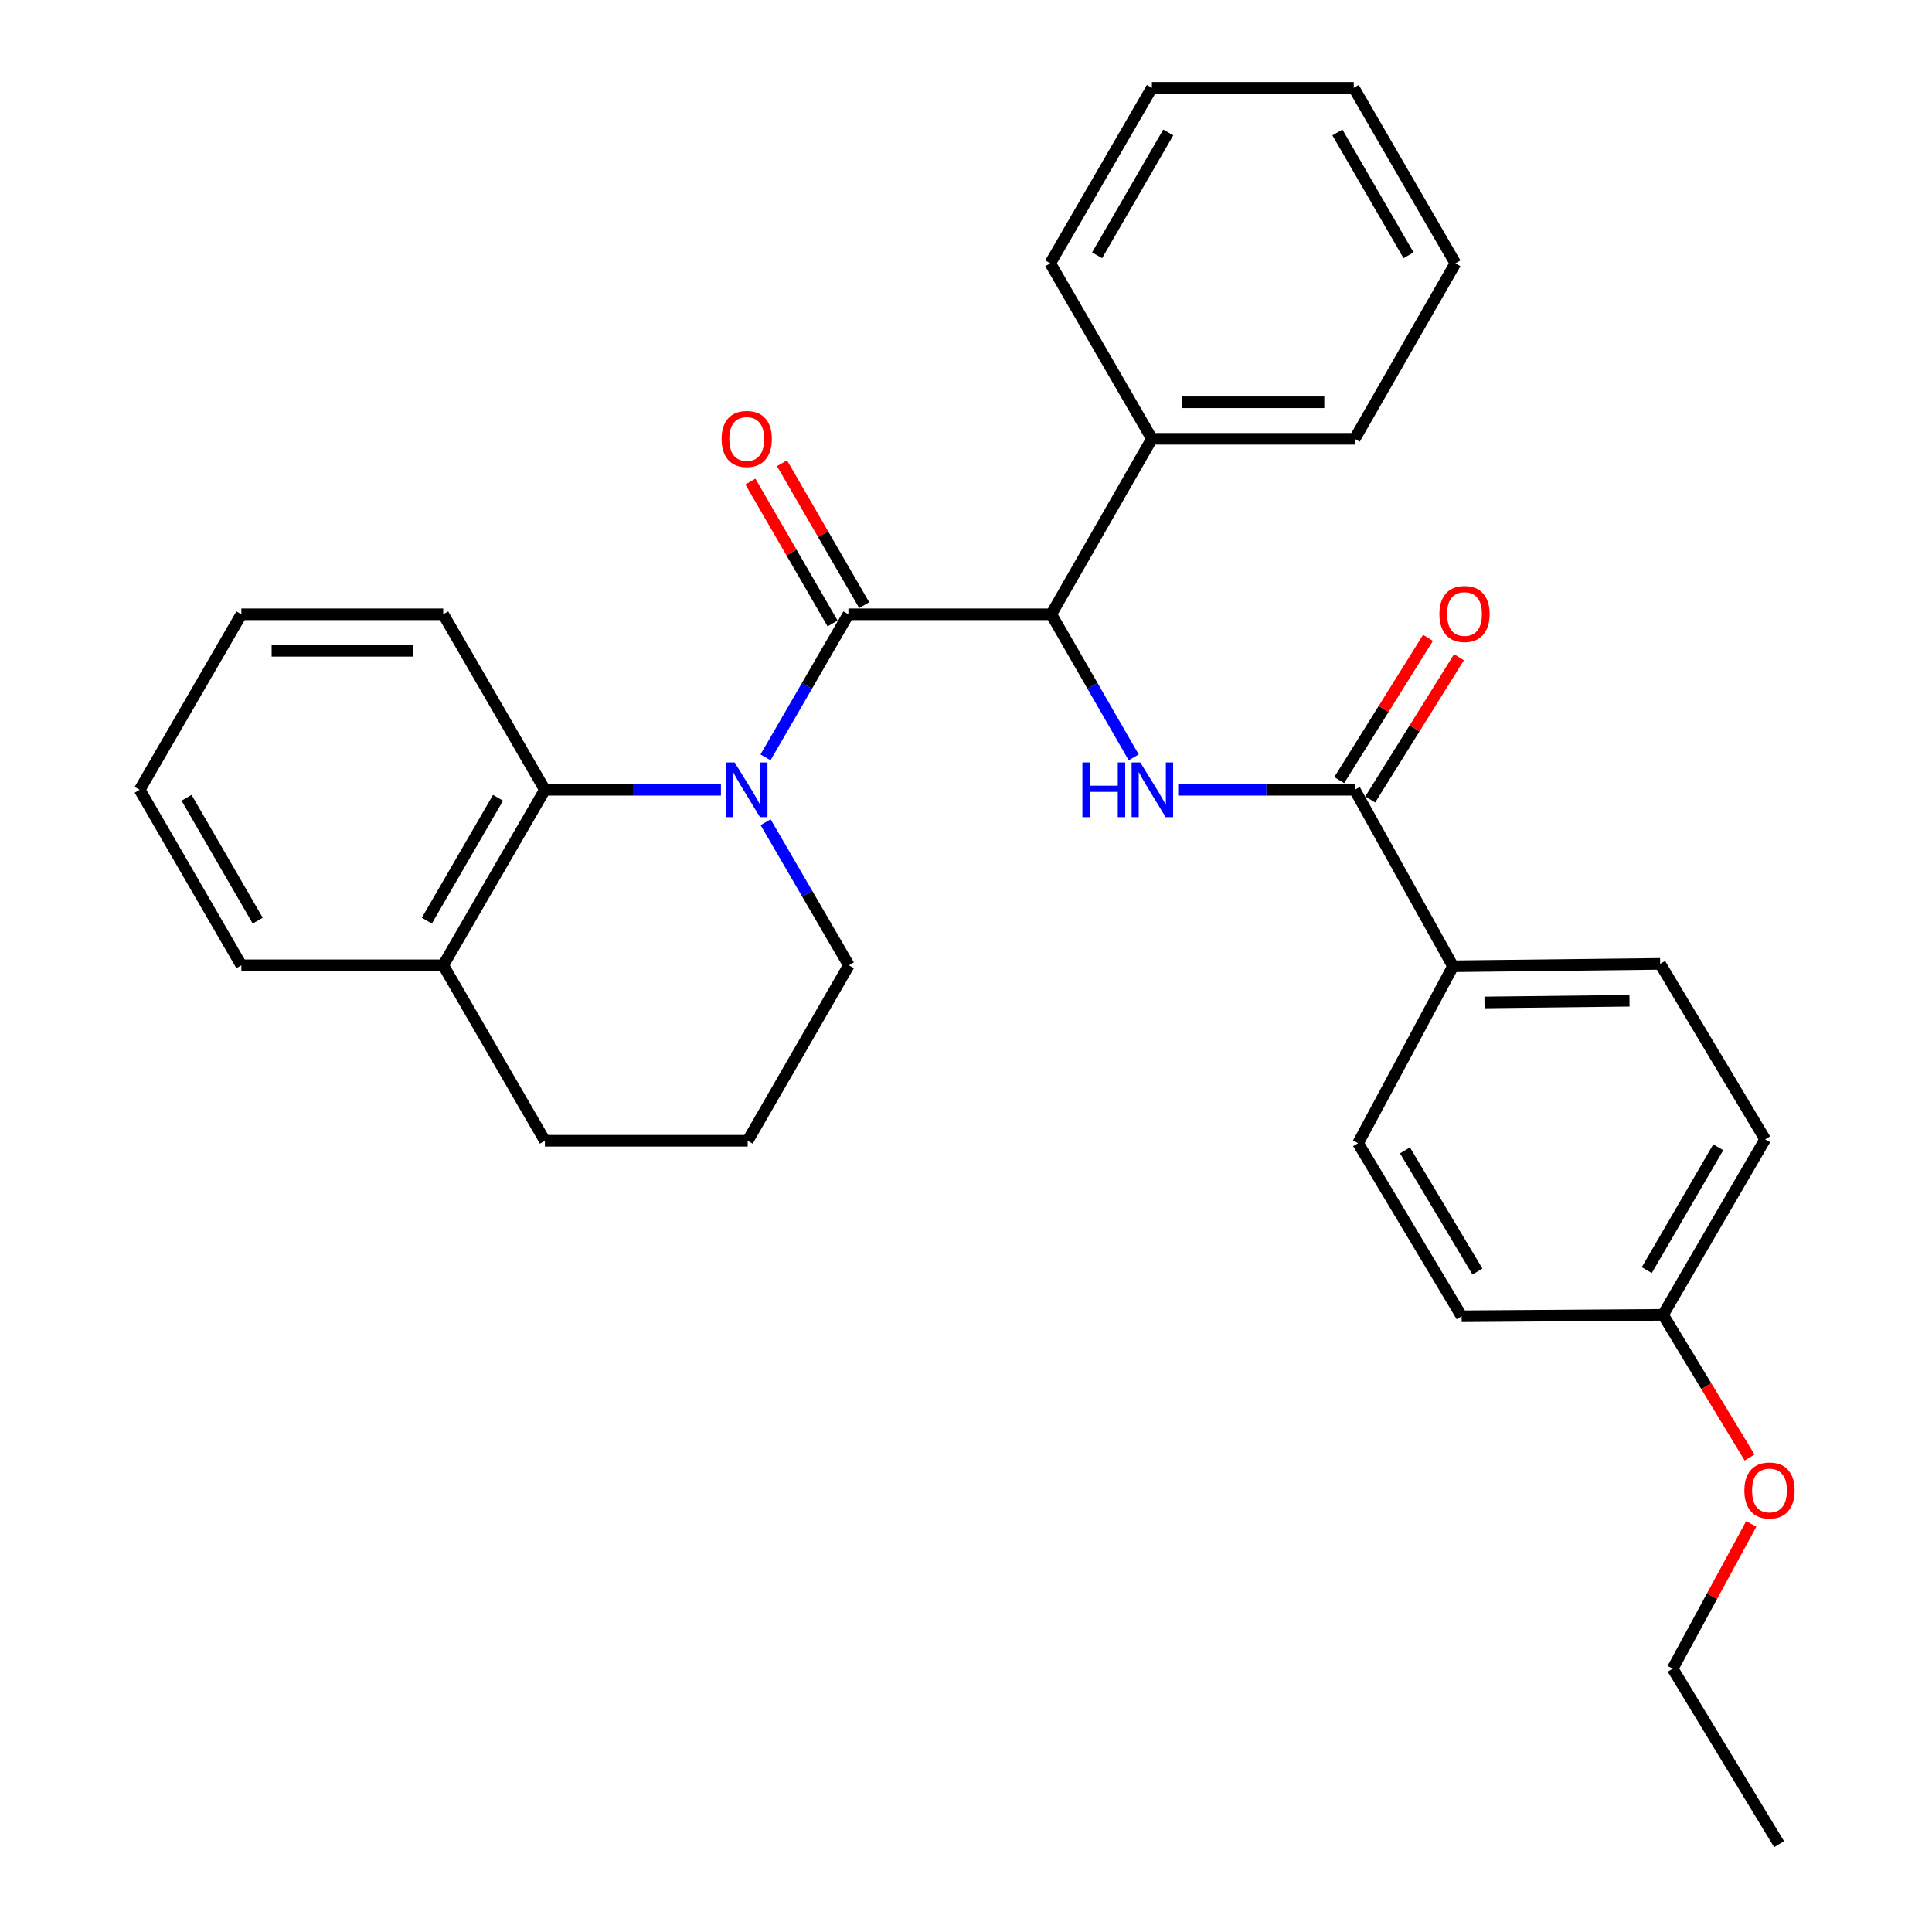 <?xml version='1.0' encoding='iso-8859-1'?>
<svg version='1.1' baseProfile='full'
              xmlns='http://www.w3.org/2000/svg'
                      xmlns:rdkit='http://www.rdkit.org/xml'
                      xmlns:xlink='http://www.w3.org/1999/xlink'
                  xml:space='preserve'
width='1000px' height='1000px' viewBox='0 0 1000 1000'>
<!-- END OF HEADER -->
<rect style='opacity:1.0;fill:#FFFFFF;stroke:none' width='1000' height='1000' x='0' y='0'> </rect>
<path class='bond-0' d='M 396.231,392.01 L 417.68,354.984' style='fill:none;fill-rule:evenodd;stroke:#0000FF;stroke-width:6px;stroke-linecap:butt;stroke-linejoin:miter;stroke-opacity:1' />
<path class='bond-0' d='M 417.68,354.984 L 439.128,317.957' style='fill:none;fill-rule:evenodd;stroke:#000000;stroke-width:6px;stroke-linecap:butt;stroke-linejoin:miter;stroke-opacity:1' />
<path class='bond-4' d='M 373.156,408.795 L 327.596,408.795' style='fill:none;fill-rule:evenodd;stroke:#0000FF;stroke-width:6px;stroke-linecap:butt;stroke-linejoin:miter;stroke-opacity:1' />
<path class='bond-4' d='M 327.596,408.795 L 282.035,408.795' style='fill:none;fill-rule:evenodd;stroke:#000000;stroke-width:6px;stroke-linecap:butt;stroke-linejoin:miter;stroke-opacity:1' />
<path class='bond-12' d='M 396.277,425.582 L 417.824,462.607' style='fill:none;fill-rule:evenodd;stroke:#0000FF;stroke-width:6px;stroke-linecap:butt;stroke-linejoin:miter;stroke-opacity:1' />
<path class='bond-12' d='M 417.824,462.607 L 439.37,499.632' style='fill:none;fill-rule:evenodd;stroke:#000000;stroke-width:6px;stroke-linecap:butt;stroke-linejoin:miter;stroke-opacity:1' />
<path class='bond-2' d='M 439.128,317.957 L 544.127,317.957' style='fill:none;fill-rule:evenodd;stroke:#000000;stroke-width:6px;stroke-linecap:butt;stroke-linejoin:miter;stroke-opacity:1' />
<path class='bond-6' d='M 447.309,313.217 L 426.035,276.496' style='fill:none;fill-rule:evenodd;stroke:#000000;stroke-width:6px;stroke-linecap:butt;stroke-linejoin:miter;stroke-opacity:1' />
<path class='bond-6' d='M 426.035,276.496 L 404.76,239.775' style='fill:none;fill-rule:evenodd;stroke:#FF0000;stroke-width:6px;stroke-linecap:butt;stroke-linejoin:miter;stroke-opacity:1' />
<path class='bond-6' d='M 430.947,322.697 L 409.673,285.975' style='fill:none;fill-rule:evenodd;stroke:#000000;stroke-width:6px;stroke-linecap:butt;stroke-linejoin:miter;stroke-opacity:1' />
<path class='bond-6' d='M 409.673,285.975 L 388.399,249.254' style='fill:none;fill-rule:evenodd;stroke:#FF0000;stroke-width:6px;stroke-linecap:butt;stroke-linejoin:miter;stroke-opacity:1' />
<path class='bond-1' d='M 586.795,392.014 L 565.461,354.985' style='fill:none;fill-rule:evenodd;stroke:#0000FF;stroke-width:6px;stroke-linecap:butt;stroke-linejoin:miter;stroke-opacity:1' />
<path class='bond-1' d='M 565.461,354.985 L 544.127,317.957' style='fill:none;fill-rule:evenodd;stroke:#000000;stroke-width:6px;stroke-linecap:butt;stroke-linejoin:miter;stroke-opacity:1' />
<path class='bond-3' d='M 609.822,408.795 L 655.516,408.795' style='fill:none;fill-rule:evenodd;stroke:#0000FF;stroke-width:6px;stroke-linecap:butt;stroke-linejoin:miter;stroke-opacity:1' />
<path class='bond-3' d='M 655.516,408.795 L 701.21,408.795' style='fill:none;fill-rule:evenodd;stroke:#000000;stroke-width:6px;stroke-linecap:butt;stroke-linejoin:miter;stroke-opacity:1' />
<path class='bond-9' d='M 544.127,317.957 L 596.222,227.13' style='fill:none;fill-rule:evenodd;stroke:#000000;stroke-width:6px;stroke-linecap:butt;stroke-linejoin:miter;stroke-opacity:1' />
<path class='bond-5' d='M 701.21,408.795 L 752.075,500.147' style='fill:none;fill-rule:evenodd;stroke:#000000;stroke-width:6px;stroke-linecap:butt;stroke-linejoin:miter;stroke-opacity:1' />
<path class='bond-7' d='M 709.231,413.8 L 732.2,376.987' style='fill:none;fill-rule:evenodd;stroke:#000000;stroke-width:6px;stroke-linecap:butt;stroke-linejoin:miter;stroke-opacity:1' />
<path class='bond-7' d='M 732.2,376.987 L 755.169,340.174' style='fill:none;fill-rule:evenodd;stroke:#FF0000;stroke-width:6px;stroke-linecap:butt;stroke-linejoin:miter;stroke-opacity:1' />
<path class='bond-7' d='M 693.188,403.79 L 716.157,366.977' style='fill:none;fill-rule:evenodd;stroke:#000000;stroke-width:6px;stroke-linecap:butt;stroke-linejoin:miter;stroke-opacity:1' />
<path class='bond-7' d='M 716.157,366.977 L 739.127,330.165' style='fill:none;fill-rule:evenodd;stroke:#FF0000;stroke-width:6px;stroke-linecap:butt;stroke-linejoin:miter;stroke-opacity:1' />
<path class='bond-8' d='M 282.035,408.795 L 229.404,499.632' style='fill:none;fill-rule:evenodd;stroke:#000000;stroke-width:6px;stroke-linecap:butt;stroke-linejoin:miter;stroke-opacity:1' />
<path class='bond-8' d='M 257.779,412.941 L 220.937,476.527' style='fill:none;fill-rule:evenodd;stroke:#000000;stroke-width:6px;stroke-linecap:butt;stroke-linejoin:miter;stroke-opacity:1' />
<path class='bond-16' d='M 282.035,408.795 L 229.404,317.957' style='fill:none;fill-rule:evenodd;stroke:#000000;stroke-width:6px;stroke-linecap:butt;stroke-linejoin:miter;stroke-opacity:1' />
<path class='bond-10' d='M 752.075,500.147 L 859.29,498.897' style='fill:none;fill-rule:evenodd;stroke:#000000;stroke-width:6px;stroke-linecap:butt;stroke-linejoin:miter;stroke-opacity:1' />
<path class='bond-10' d='M 768.378,518.867 L 843.429,517.992' style='fill:none;fill-rule:evenodd;stroke:#000000;stroke-width:6px;stroke-linecap:butt;stroke-linejoin:miter;stroke-opacity:1' />
<path class='bond-11' d='M 752.075,500.147 L 702.943,591.71' style='fill:none;fill-rule:evenodd;stroke:#000000;stroke-width:6px;stroke-linecap:butt;stroke-linejoin:miter;stroke-opacity:1' />
<path class='bond-20' d='M 229.404,499.632 L 124.931,499.632' style='fill:none;fill-rule:evenodd;stroke:#000000;stroke-width:6px;stroke-linecap:butt;stroke-linejoin:miter;stroke-opacity:1' />
<path class='bond-30' d='M 229.404,499.632 L 282.035,590.459' style='fill:none;fill-rule:evenodd;stroke:#000000;stroke-width:6px;stroke-linecap:butt;stroke-linejoin:miter;stroke-opacity:1' />
<path class='bond-21' d='M 596.222,227.13 L 701.21,227.13' style='fill:none;fill-rule:evenodd;stroke:#000000;stroke-width:6px;stroke-linecap:butt;stroke-linejoin:miter;stroke-opacity:1' />
<path class='bond-21' d='M 611.97,208.221 L 685.461,208.221' style='fill:none;fill-rule:evenodd;stroke:#000000;stroke-width:6px;stroke-linecap:butt;stroke-linejoin:miter;stroke-opacity:1' />
<path class='bond-22' d='M 596.222,227.13 L 543.601,136.292' style='fill:none;fill-rule:evenodd;stroke:#000000;stroke-width:6px;stroke-linecap:butt;stroke-linejoin:miter;stroke-opacity:1' />
<path class='bond-15' d='M 859.29,498.897 L 913.644,589.714' style='fill:none;fill-rule:evenodd;stroke:#000000;stroke-width:6px;stroke-linecap:butt;stroke-linejoin:miter;stroke-opacity:1' />
<path class='bond-14' d='M 702.943,591.71 L 756.54,681.297' style='fill:none;fill-rule:evenodd;stroke:#000000;stroke-width:6px;stroke-linecap:butt;stroke-linejoin:miter;stroke-opacity:1' />
<path class='bond-14' d='M 727.209,595.44 L 764.727,658.151' style='fill:none;fill-rule:evenodd;stroke:#000000;stroke-width:6px;stroke-linecap:butt;stroke-linejoin:miter;stroke-opacity:1' />
<path class='bond-18' d='M 439.37,499.632 L 387.002,590.459' style='fill:none;fill-rule:evenodd;stroke:#000000;stroke-width:6px;stroke-linecap:butt;stroke-linejoin:miter;stroke-opacity:1' />
<path class='bond-13' d='M 860.782,680.551 L 756.54,681.297' style='fill:none;fill-rule:evenodd;stroke:#000000;stroke-width:6px;stroke-linecap:butt;stroke-linejoin:miter;stroke-opacity:1' />
<path class='bond-17' d='M 860.782,680.551 L 883.183,717.482' style='fill:none;fill-rule:evenodd;stroke:#000000;stroke-width:6px;stroke-linecap:butt;stroke-linejoin:miter;stroke-opacity:1' />
<path class='bond-17' d='M 883.183,717.482 L 905.584,754.413' style='fill:none;fill-rule:evenodd;stroke:#FF0000;stroke-width:6px;stroke-linecap:butt;stroke-linejoin:miter;stroke-opacity:1' />
<path class='bond-33' d='M 860.782,680.551 L 913.644,589.714' style='fill:none;fill-rule:evenodd;stroke:#000000;stroke-width:6px;stroke-linecap:butt;stroke-linejoin:miter;stroke-opacity:1' />
<path class='bond-33' d='M 852.368,657.415 L 889.371,593.829' style='fill:none;fill-rule:evenodd;stroke:#000000;stroke-width:6px;stroke-linecap:butt;stroke-linejoin:miter;stroke-opacity:1' />
<path class='bond-24' d='M 229.404,317.957 L 124.931,317.957' style='fill:none;fill-rule:evenodd;stroke:#000000;stroke-width:6px;stroke-linecap:butt;stroke-linejoin:miter;stroke-opacity:1' />
<path class='bond-24' d='M 213.733,336.866 L 140.602,336.866' style='fill:none;fill-rule:evenodd;stroke:#000000;stroke-width:6px;stroke-linecap:butt;stroke-linejoin:miter;stroke-opacity:1' />
<path class='bond-23' d='M 906.443,788.775 L 886.102,826.241' style='fill:none;fill-rule:evenodd;stroke:#FF0000;stroke-width:6px;stroke-linecap:butt;stroke-linejoin:miter;stroke-opacity:1' />
<path class='bond-23' d='M 886.102,826.241 L 865.762,863.708' style='fill:none;fill-rule:evenodd;stroke:#000000;stroke-width:6px;stroke-linecap:butt;stroke-linejoin:miter;stroke-opacity:1' />
<path class='bond-19' d='M 387.002,590.459 L 282.035,590.459' style='fill:none;fill-rule:evenodd;stroke:#000000;stroke-width:6px;stroke-linecap:butt;stroke-linejoin:miter;stroke-opacity:1' />
<path class='bond-31' d='M 124.931,499.632 L 72.3,408.795' style='fill:none;fill-rule:evenodd;stroke:#000000;stroke-width:6px;stroke-linecap:butt;stroke-linejoin:miter;stroke-opacity:1' />
<path class='bond-31' d='M 133.398,476.527 L 96.556,412.941' style='fill:none;fill-rule:evenodd;stroke:#000000;stroke-width:6px;stroke-linecap:butt;stroke-linejoin:miter;stroke-opacity:1' />
<path class='bond-27' d='M 701.21,227.13 L 753.325,136.292' style='fill:none;fill-rule:evenodd;stroke:#000000;stroke-width:6px;stroke-linecap:butt;stroke-linejoin:miter;stroke-opacity:1' />
<path class='bond-28' d='M 543.601,136.292 L 596.222,45.455' style='fill:none;fill-rule:evenodd;stroke:#000000;stroke-width:6px;stroke-linecap:butt;stroke-linejoin:miter;stroke-opacity:1' />
<path class='bond-28' d='M 567.857,132.145 L 604.691,68.558' style='fill:none;fill-rule:evenodd;stroke:#000000;stroke-width:6px;stroke-linecap:butt;stroke-linejoin:miter;stroke-opacity:1' />
<path class='bond-25' d='M 865.762,863.708 L 920.861,954.545' style='fill:none;fill-rule:evenodd;stroke:#000000;stroke-width:6px;stroke-linecap:butt;stroke-linejoin:miter;stroke-opacity:1' />
<path class='bond-26' d='M 124.931,317.957 L 72.3,408.795' style='fill:none;fill-rule:evenodd;stroke:#000000;stroke-width:6px;stroke-linecap:butt;stroke-linejoin:miter;stroke-opacity:1' />
<path class='bond-32' d='M 753.325,136.292 L 700.705,45.455' style='fill:none;fill-rule:evenodd;stroke:#000000;stroke-width:6px;stroke-linecap:butt;stroke-linejoin:miter;stroke-opacity:1' />
<path class='bond-32' d='M 729.07,132.145 L 692.236,68.558' style='fill:none;fill-rule:evenodd;stroke:#000000;stroke-width:6px;stroke-linecap:butt;stroke-linejoin:miter;stroke-opacity:1' />
<path class='bond-29' d='M 596.222,45.455 L 700.705,45.455' style='fill:none;fill-rule:evenodd;stroke:#000000;stroke-width:6px;stroke-linecap:butt;stroke-linejoin:miter;stroke-opacity:1' />
<path  class='atom-0' d='M 380.248 394.635
L 389.528 409.635
Q 390.448 411.115, 391.928 413.795
Q 393.408 416.475, 393.488 416.635
L 393.488 394.635
L 397.248 394.635
L 397.248 422.955
L 393.368 422.955
L 383.408 406.555
Q 382.248 404.635, 381.008 402.435
Q 379.808 400.235, 379.448 399.555
L 379.448 422.955
L 375.768 422.955
L 375.768 394.635
L 380.248 394.635
' fill='#0000FF'/>
<path  class='atom-2' d='M 560.243 394.635
L 564.083 394.635
L 564.083 406.675
L 578.563 406.675
L 578.563 394.635
L 582.403 394.635
L 582.403 422.955
L 578.563 422.955
L 578.563 409.875
L 564.083 409.875
L 564.083 422.955
L 560.243 422.955
L 560.243 394.635
' fill='#0000FF'/>
<path  class='atom-2' d='M 590.203 394.635
L 599.483 409.635
Q 600.403 411.115, 601.883 413.795
Q 603.363 416.475, 603.443 416.635
L 603.443 394.635
L 607.203 394.635
L 607.203 422.955
L 603.323 422.955
L 593.363 406.555
Q 592.203 404.635, 590.963 402.435
Q 589.763 400.235, 589.403 399.555
L 589.403 422.955
L 585.723 422.955
L 585.723 394.635
L 590.203 394.635
' fill='#0000FF'/>
<path  class='atom-7' d='M 373.508 227.21
Q 373.508 220.41, 376.868 216.61
Q 380.228 212.81, 386.508 212.81
Q 392.788 212.81, 396.148 216.61
Q 399.508 220.41, 399.508 227.21
Q 399.508 234.09, 396.108 238.01
Q 392.708 241.89, 386.508 241.89
Q 380.268 241.89, 376.868 238.01
Q 373.508 234.13, 373.508 227.21
M 386.508 238.69
Q 390.828 238.69, 393.148 235.81
Q 395.508 232.89, 395.508 227.21
Q 395.508 221.65, 393.148 218.85
Q 390.828 216.01, 386.508 216.01
Q 382.188 216.01, 379.828 218.81
Q 377.508 221.61, 377.508 227.21
Q 377.508 232.93, 379.828 235.81
Q 382.188 238.69, 386.508 238.69
' fill='#FF0000'/>
<path  class='atom-8' d='M 745.032 317.806
Q 745.032 311.006, 748.392 307.206
Q 751.752 303.406, 758.032 303.406
Q 764.312 303.406, 767.672 307.206
Q 771.032 311.006, 771.032 317.806
Q 771.032 324.686, 767.632 328.606
Q 764.232 332.486, 758.032 332.486
Q 751.792 332.486, 748.392 328.606
Q 745.032 324.726, 745.032 317.806
M 758.032 329.286
Q 762.352 329.286, 764.672 326.406
Q 767.032 323.486, 767.032 317.806
Q 767.032 312.246, 764.672 309.446
Q 762.352 306.606, 758.032 306.606
Q 753.712 306.606, 751.352 309.406
Q 749.032 312.206, 749.032 317.806
Q 749.032 323.526, 751.352 326.406
Q 753.712 329.286, 758.032 329.286
' fill='#FF0000'/>
<path  class='atom-18' d='M 902.881 771.469
Q 902.881 764.669, 906.241 760.869
Q 909.601 757.069, 915.881 757.069
Q 922.161 757.069, 925.521 760.869
Q 928.881 764.669, 928.881 771.469
Q 928.881 778.349, 925.481 782.269
Q 922.081 786.149, 915.881 786.149
Q 909.641 786.149, 906.241 782.269
Q 902.881 778.389, 902.881 771.469
M 915.881 782.949
Q 920.201 782.949, 922.521 780.069
Q 924.881 777.149, 924.881 771.469
Q 924.881 765.909, 922.521 763.109
Q 920.201 760.269, 915.881 760.269
Q 911.561 760.269, 909.201 763.069
Q 906.881 765.869, 906.881 771.469
Q 906.881 777.189, 909.201 780.069
Q 911.561 782.949, 915.881 782.949
' fill='#FF0000'/>
</svg>
